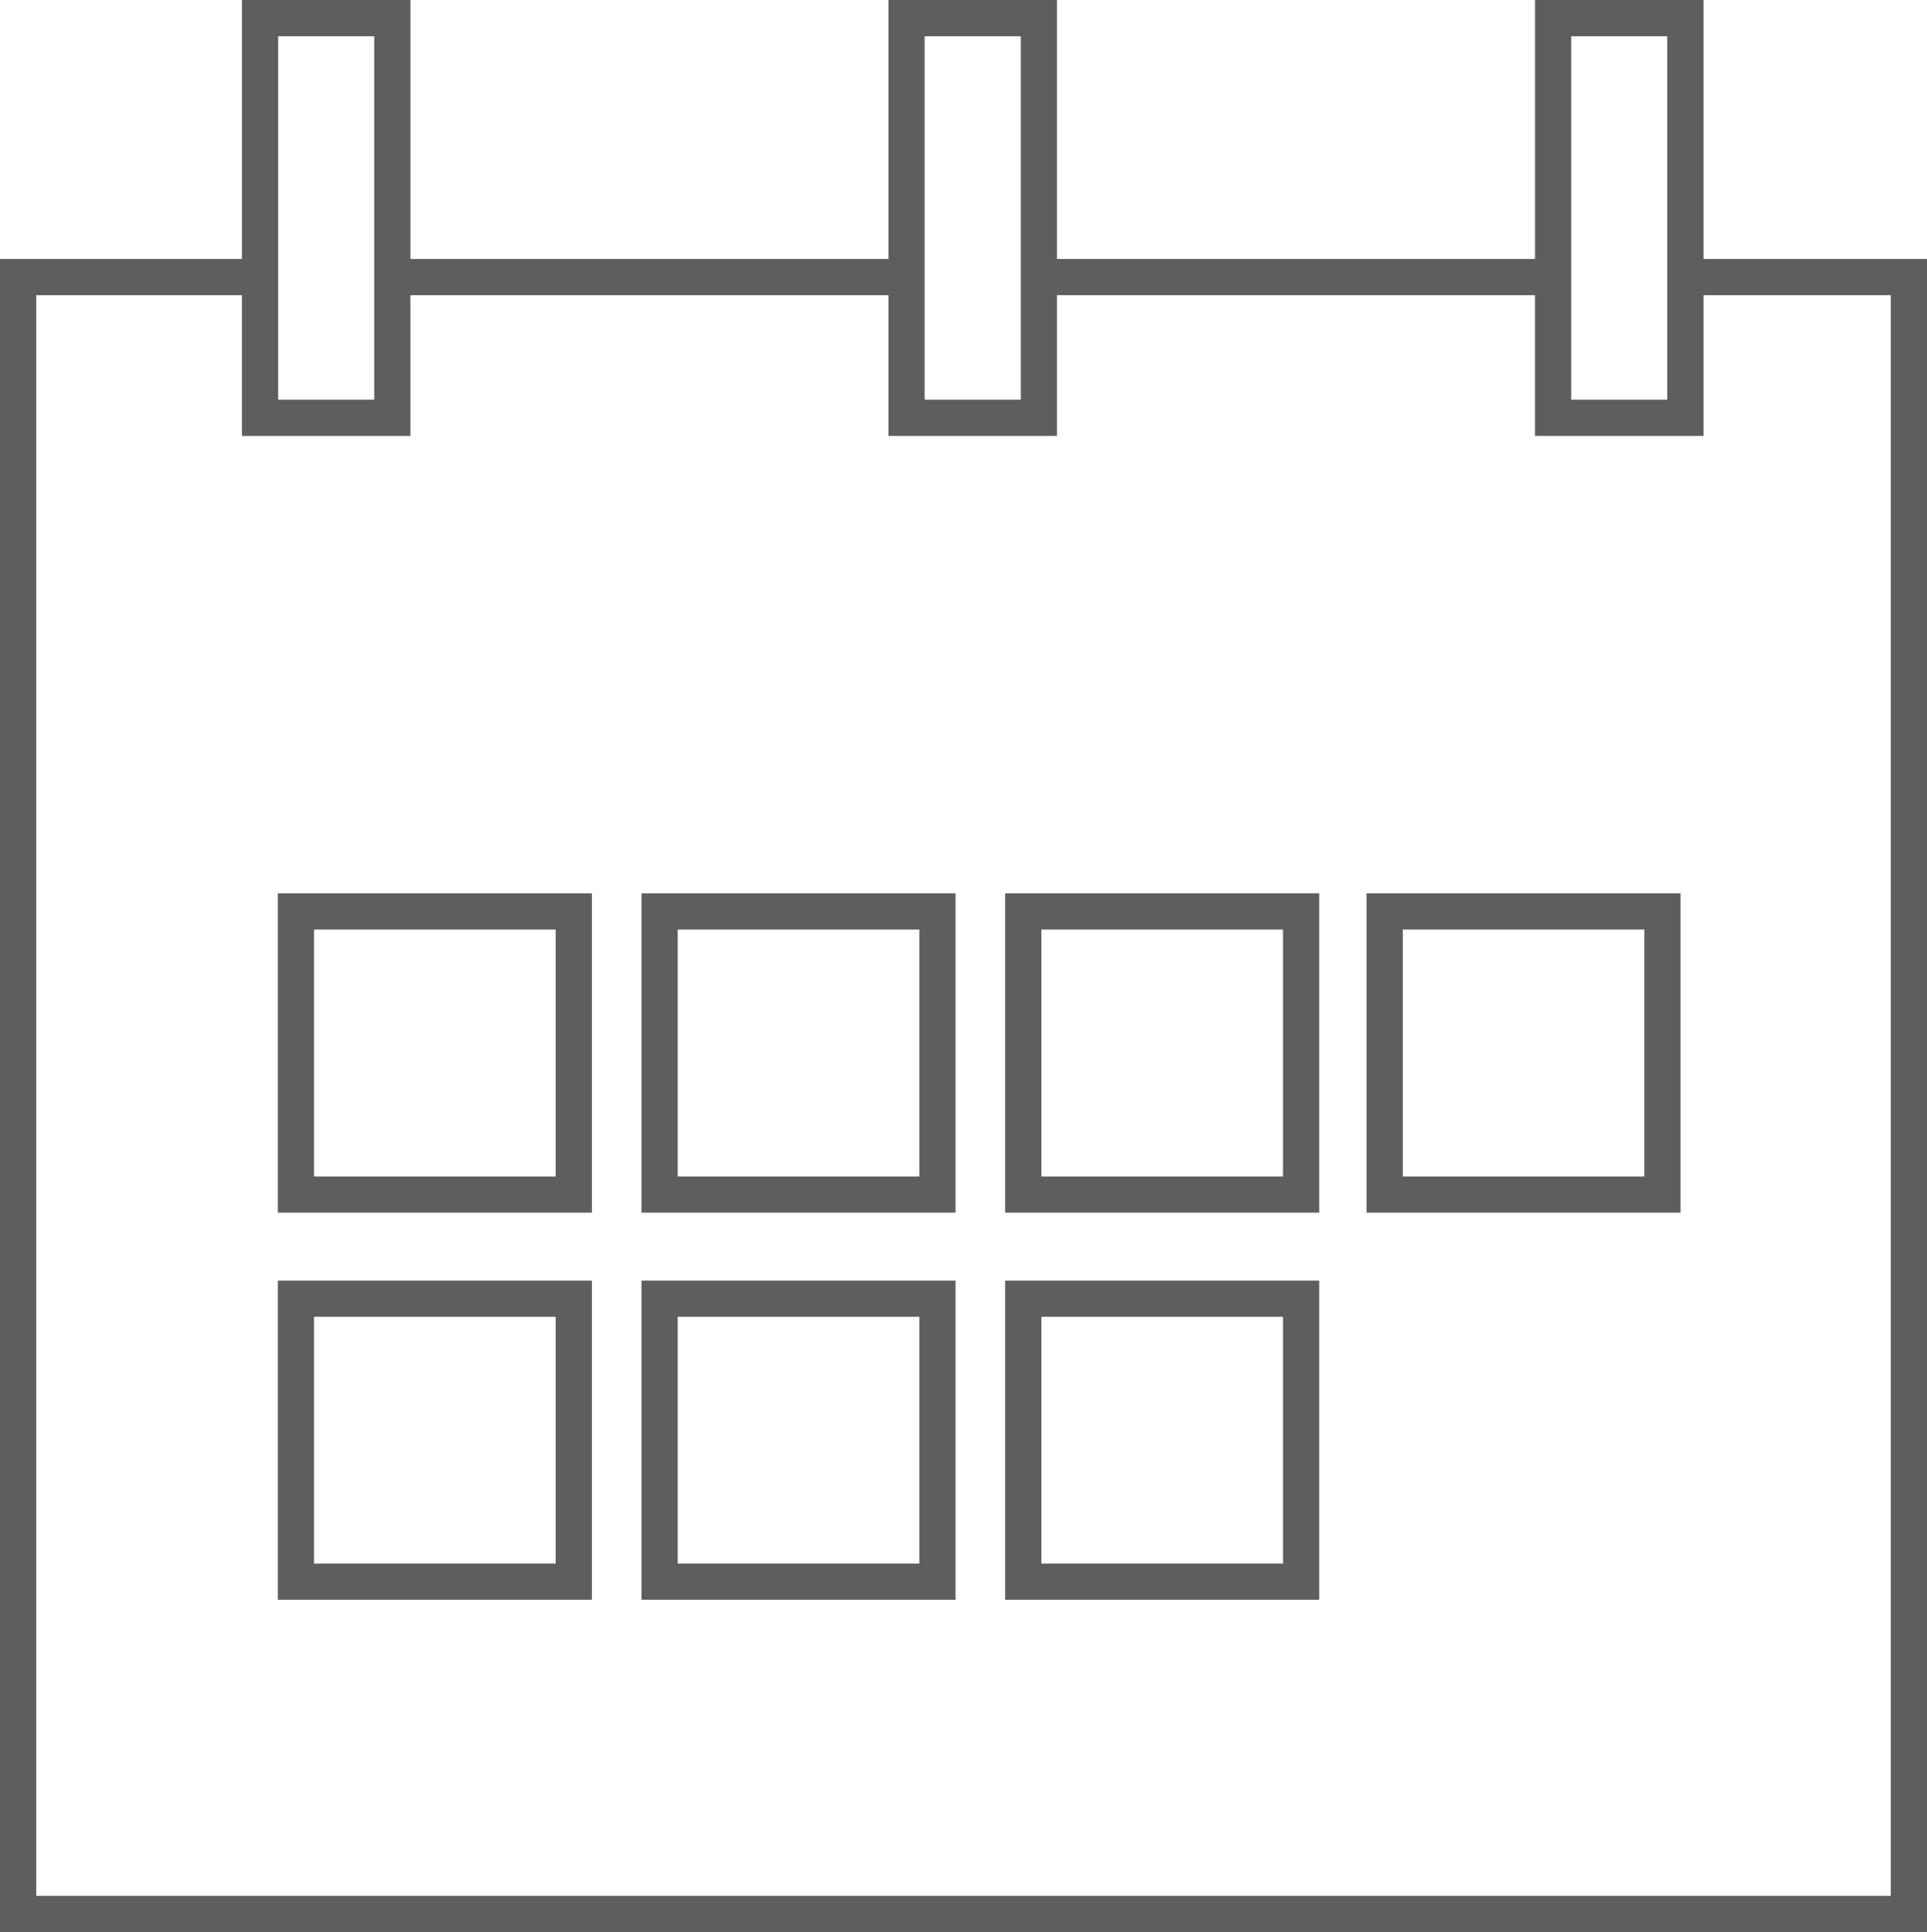 <svg xmlns="http://www.w3.org/2000/svg" width="103.205" height="103.5" viewBox="0 0 103.205 103.5">
  <g id="Group_19077" data-name="Group 19077" transform="translate(-274.379 -267.661)">
    <path id="Path_77775" data-name="Path 77775" d="M365.613,281.535V267.661H356.59v13.874h-25.6V267.661h-9.028v13.874h-25.6V267.661h-9.026v13.874H274.379v89.626H377.584V281.535ZM358.53,269.6h5.143v19.471H358.53V269.6Zm-34.626,0h5.147v19.471H323.9V269.6Zm-34.628,0h5.145v19.471h-5.145V269.6Zm86.368,99.62H276.319V283.475h11.016v7.538h9.026v-7.538h25.6v7.538h9.028v-7.538h25.6v7.538h9.024v-7.538h10.031Z" transform="translate(0)" fill="#5e5e5e"/>
    <path id="Path_77776" data-name="Path 77776" d="M282.048,309.432h16.821V292.326H282.048Zm1.94-15.166h12.941v13.226H283.988Z" transform="translate(7.21 23.189)" fill="#5e5e5e"/>
    <path id="Path_77777" data-name="Path 77777" d="M292.087,309.432h16.821V292.326H292.087Zm1.94-15.166h12.941v13.226H294.027Z" transform="translate(16.648 23.189)" fill="#5e5e5e"/>
    <path id="Path_77778" data-name="Path 77778" d="M302.126,309.432h16.821V292.326H302.126Zm1.94-15.166h12.941v13.226H304.066Z" transform="translate(26.087 23.189)" fill="#5e5e5e"/>
    <path id="Path_77779" data-name="Path 77779" d="M282.048,320.121h16.821v-17.1H282.048Zm1.94-15.164h12.941v13.224H283.988Z" transform="translate(7.21 33.24)" fill="#5e5e5e"/>
    <path id="Path_77780" data-name="Path 77780" d="M292.087,320.121h16.821v-17.1H292.087Zm1.94-15.164h12.941v13.224H294.027Z" transform="translate(16.648 33.24)" fill="#5e5e5e"/>
    <path id="Path_77781" data-name="Path 77781" d="M302.126,320.121h16.821v-17.1H302.126Zm1.94-15.164h12.941v13.224H304.066Z" transform="translate(26.087 33.24)" fill="#5e5e5e"/>
    <path id="Path_77782" data-name="Path 77782" d="M312.1,309.432h16.819V292.326H312.1Zm1.94-15.166h12.939v13.226H314.043Z" transform="translate(35.467 23.189)" fill="#5e5e5e"/>
  </g>
</svg>
